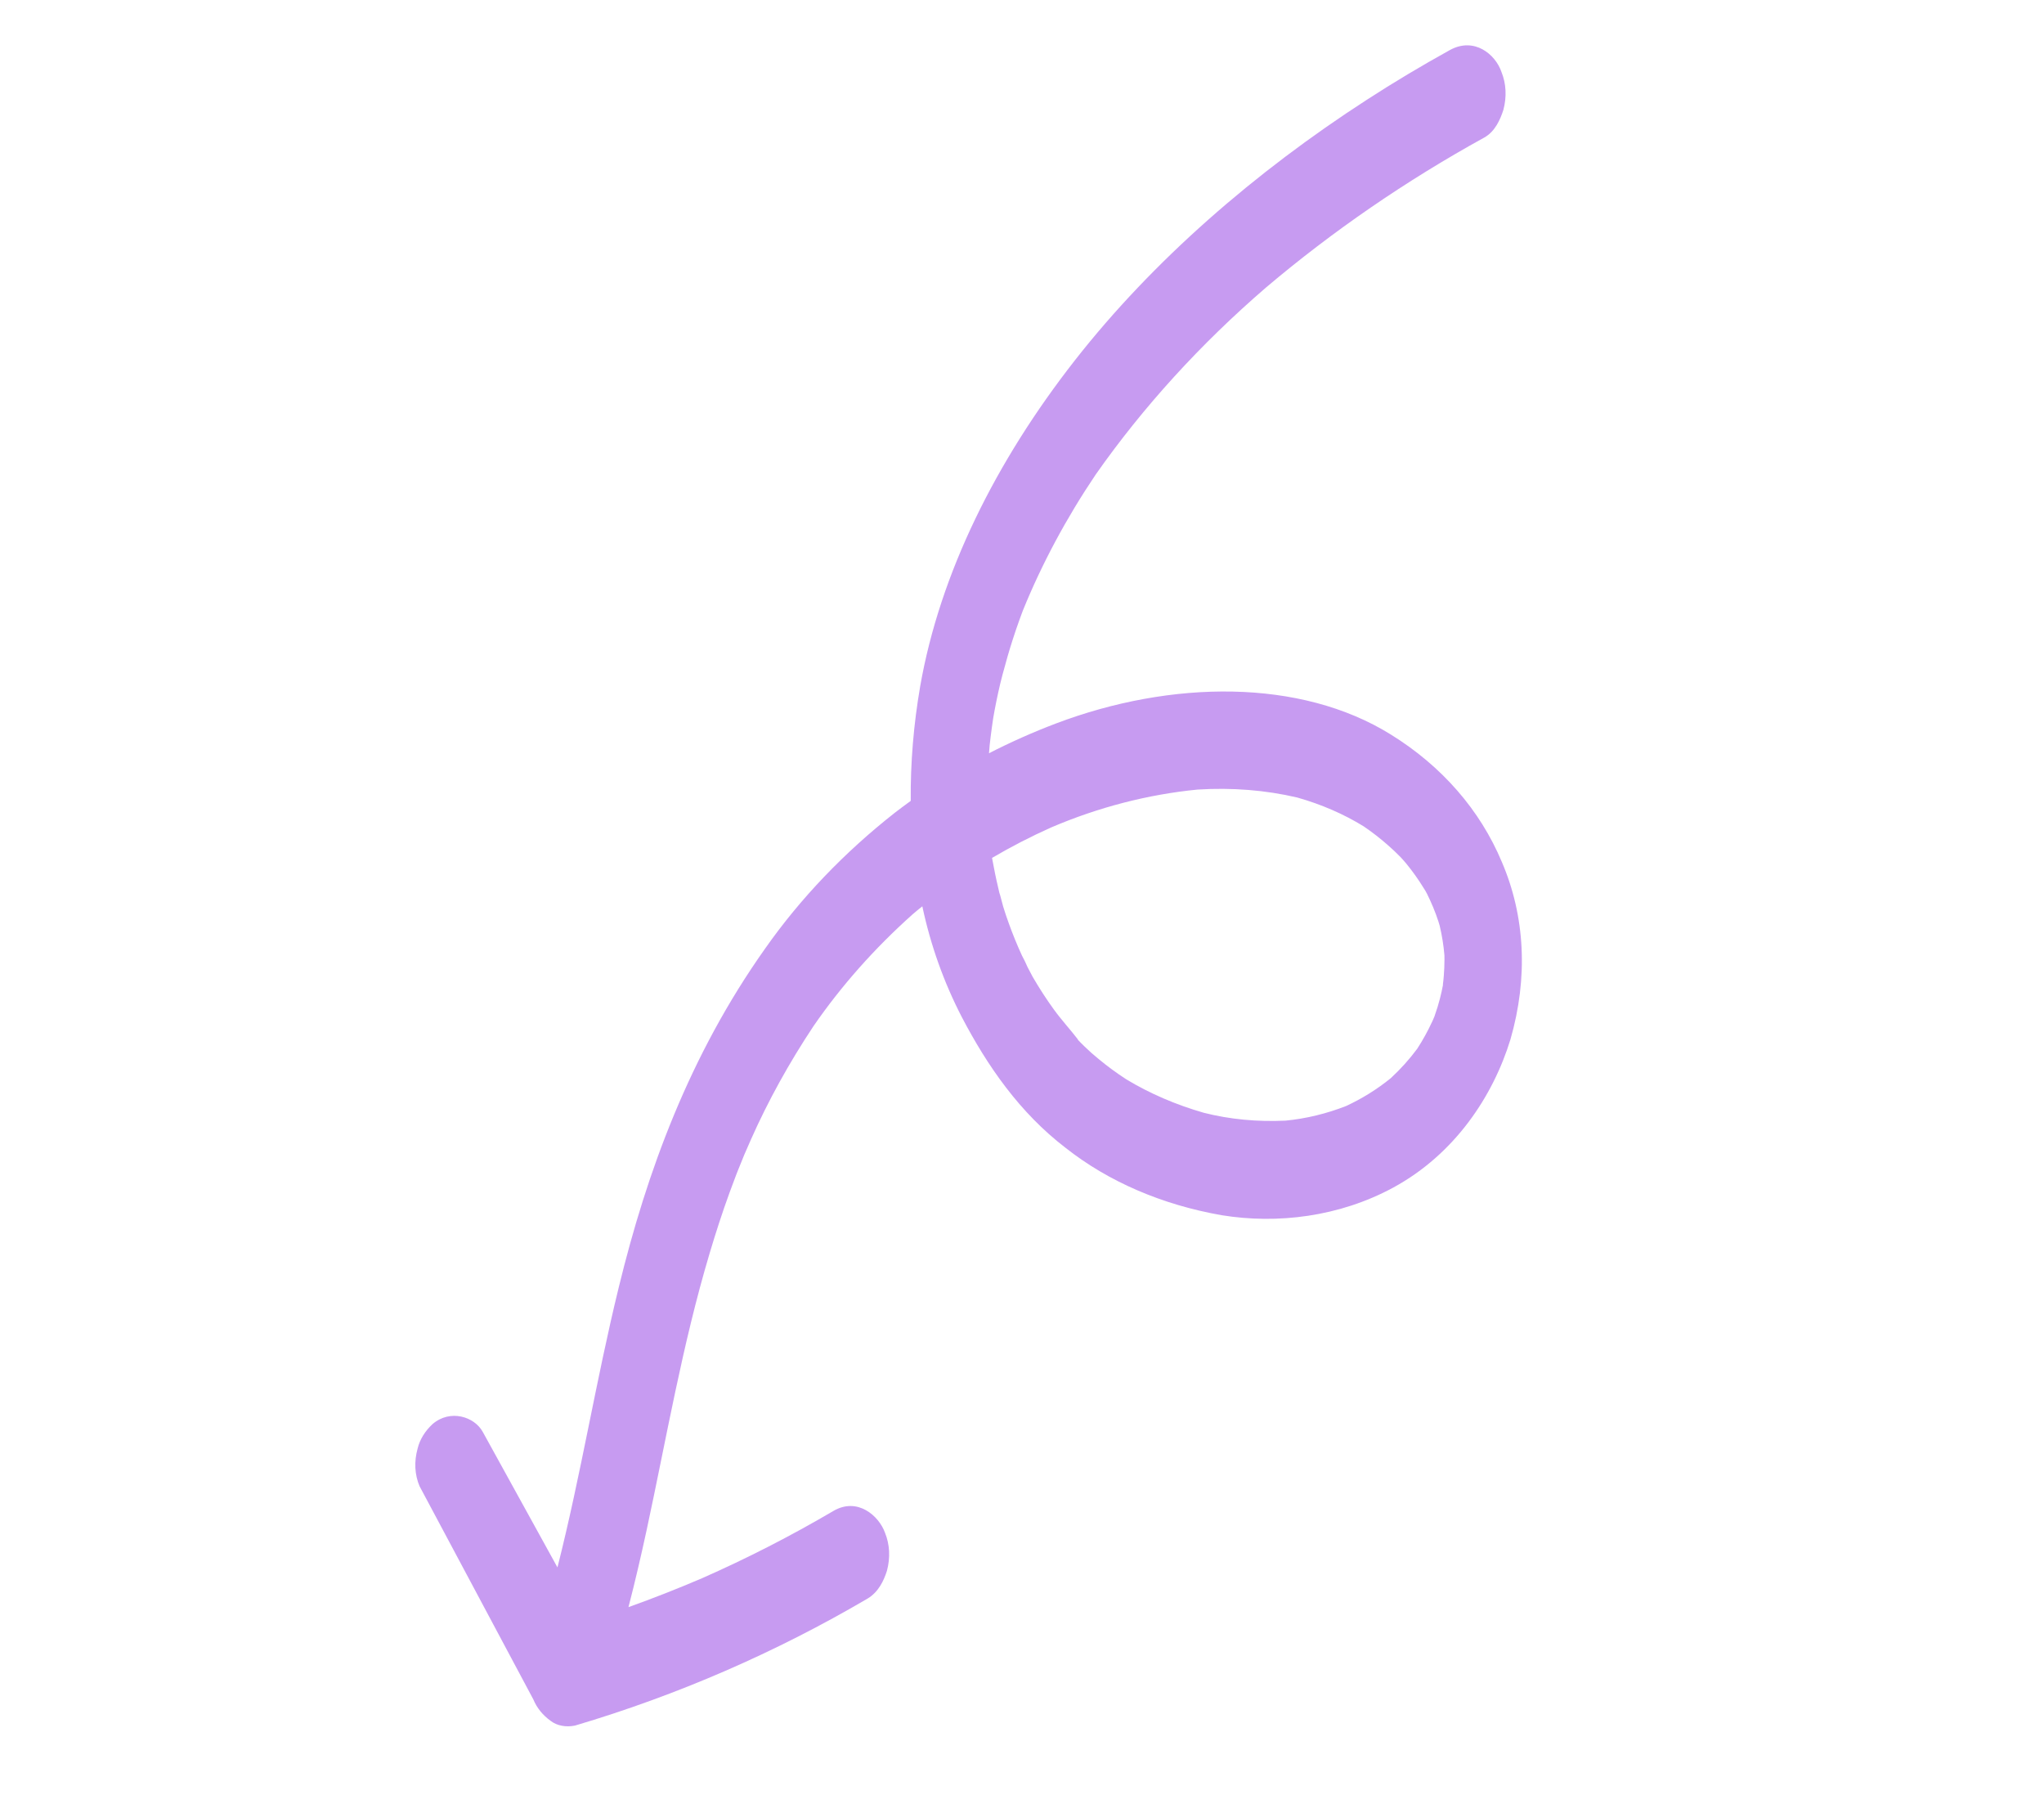 <svg width="85" height="75" viewBox="0 0 85 75" fill="none" xmlns="http://www.w3.org/2000/svg">
<path d="M23.91 71.744C23.723 71.782 23.536 71.784 23.362 71.75C23.188 71.717 23.031 71.649 22.904 71.551C22.574 71.317 22.326 71.011 22.179 70.656L17.449 61.795C17.243 61.313 17.215 60.766 17.368 60.22C17.457 59.853 17.673 59.5 17.987 59.209C18.723 58.575 19.729 58.901 20.074 59.53L23.182 65.167C24.165 61.288 24.78 57.405 25.729 53.531C26.903 48.707 28.673 43.874 31.818 39.438C33.279 37.356 35.106 35.444 37.222 33.783C37.437 33.617 37.654 33.457 37.873 33.298C37.859 31.723 37.991 30.128 38.267 28.528C39.092 23.825 41.423 19.165 44.703 14.976C47.946 10.836 52.187 7.155 56.845 4.145C57.971 3.415 59.12 2.731 60.288 2.084C61.307 1.52 62.19 2.26 62.438 2.991C62.635 3.476 62.663 4.021 62.519 4.567C62.39 4.965 62.176 5.467 61.723 5.719C58.47 7.511 55.423 9.605 52.648 11.953C49.92 14.304 47.535 16.922 45.566 19.728C44.343 21.544 43.33 23.433 42.544 25.366L42.531 25.398L42.388 25.787C42.294 26.046 42.207 26.305 42.123 26.564C41.964 27.055 41.824 27.546 41.692 28.043C41.56 28.539 41.456 29.032 41.362 29.524L41.303 29.855C41.265 30.11 41.229 30.364 41.198 30.615C41.166 30.866 41.143 31.086 41.128 31.317C42.031 30.854 42.96 30.441 43.909 30.081C48.705 28.264 54.085 28.207 57.833 30.536C59.957 31.85 61.549 33.676 62.453 35.835C63.426 38.092 63.551 40.656 62.812 43.216C62.093 45.561 60.508 47.979 57.938 49.376C55.69 50.593 53.121 50.899 50.812 50.526C48.323 50.091 46.095 49.13 44.312 47.723C42.404 46.263 41.057 44.314 40 42.292C39.248 40.838 38.697 39.293 38.355 37.681C38.22 37.787 38.088 37.897 37.959 38.007C36.371 39.425 34.983 40.99 33.832 42.659C32.817 44.185 31.946 45.762 31.23 47.372C31.038 47.798 30.857 48.225 30.693 48.647L30.628 48.811C30.616 48.839 30.605 48.867 30.596 48.895C30.51 49.117 30.426 49.342 30.345 49.566C30.035 50.414 29.76 51.269 29.506 52.12C28.366 55.945 27.717 59.786 26.89 63.617C26.658 64.687 26.411 65.757 26.135 66.819C27.163 66.451 28.18 66.052 29.186 65.621C31.065 64.793 32.892 63.857 34.655 62.821C35.66 62.231 36.553 63.025 36.804 63.729C37.001 64.214 37.029 64.758 36.885 65.304C36.755 65.713 36.537 66.183 36.09 66.456C32.269 68.701 28.161 70.485 23.91 71.744ZM41.332 36.073C41.397 36.426 41.477 36.774 41.559 37.121C41.585 37.17 41.679 37.568 41.717 37.691C41.79 37.929 41.868 38.165 41.954 38.397C42.117 38.85 42.298 39.294 42.499 39.73C42.58 39.884 42.66 40.038 42.726 40.197C42.638 40.03 42.706 40.16 42.752 40.248L42.816 40.37L42.944 40.613C43.214 41.078 43.506 41.531 43.823 41.968C44.14 42.406 44.491 42.783 44.811 43.198L44.834 43.241C44.922 43.335 45.015 43.426 45.108 43.516C45.286 43.69 45.474 43.858 45.673 44.019C46.041 44.325 46.43 44.611 46.84 44.877C47.816 45.465 48.898 45.932 50.059 46.265C51.133 46.538 52.283 46.648 53.463 46.592C54.313 46.509 55.163 46.303 55.979 45.984C56.649 45.673 57.275 45.282 57.836 44.826C58.247 44.446 58.616 44.035 58.937 43.601C59.173 43.236 59.38 42.861 59.555 42.48C59.543 42.509 59.599 42.39 59.639 42.289L59.693 42.167L59.654 42.254L59.665 42.218C59.75 41.983 59.822 41.745 59.882 41.51C59.932 41.322 59.97 41.136 60.007 40.948L60.002 40.939C60.019 40.815 60.031 40.688 60.041 40.565C60.059 40.346 60.067 40.13 60.068 39.914C60.07 39.85 60.068 39.787 60.067 39.722C60.032 39.304 59.966 38.893 59.87 38.49L59.821 38.326C59.756 38.121 59.676 37.907 59.591 37.704C59.505 37.5 59.432 37.344 59.346 37.167C59.301 37.082 59.257 36.998 59.201 36.919C58.982 36.561 58.737 36.218 58.468 35.891L58.324 35.725L58.248 35.642C58.079 35.469 57.904 35.302 57.72 35.142C57.402 34.861 57.063 34.598 56.704 34.354C55.873 33.843 54.946 33.441 53.949 33.159C52.633 32.849 51.23 32.738 49.794 32.828C47.731 33.031 45.666 33.566 43.709 34.404C42.866 34.781 42.046 35.204 41.254 35.669L41.332 36.073Z" fill="#C79BF1"/>
</svg>
